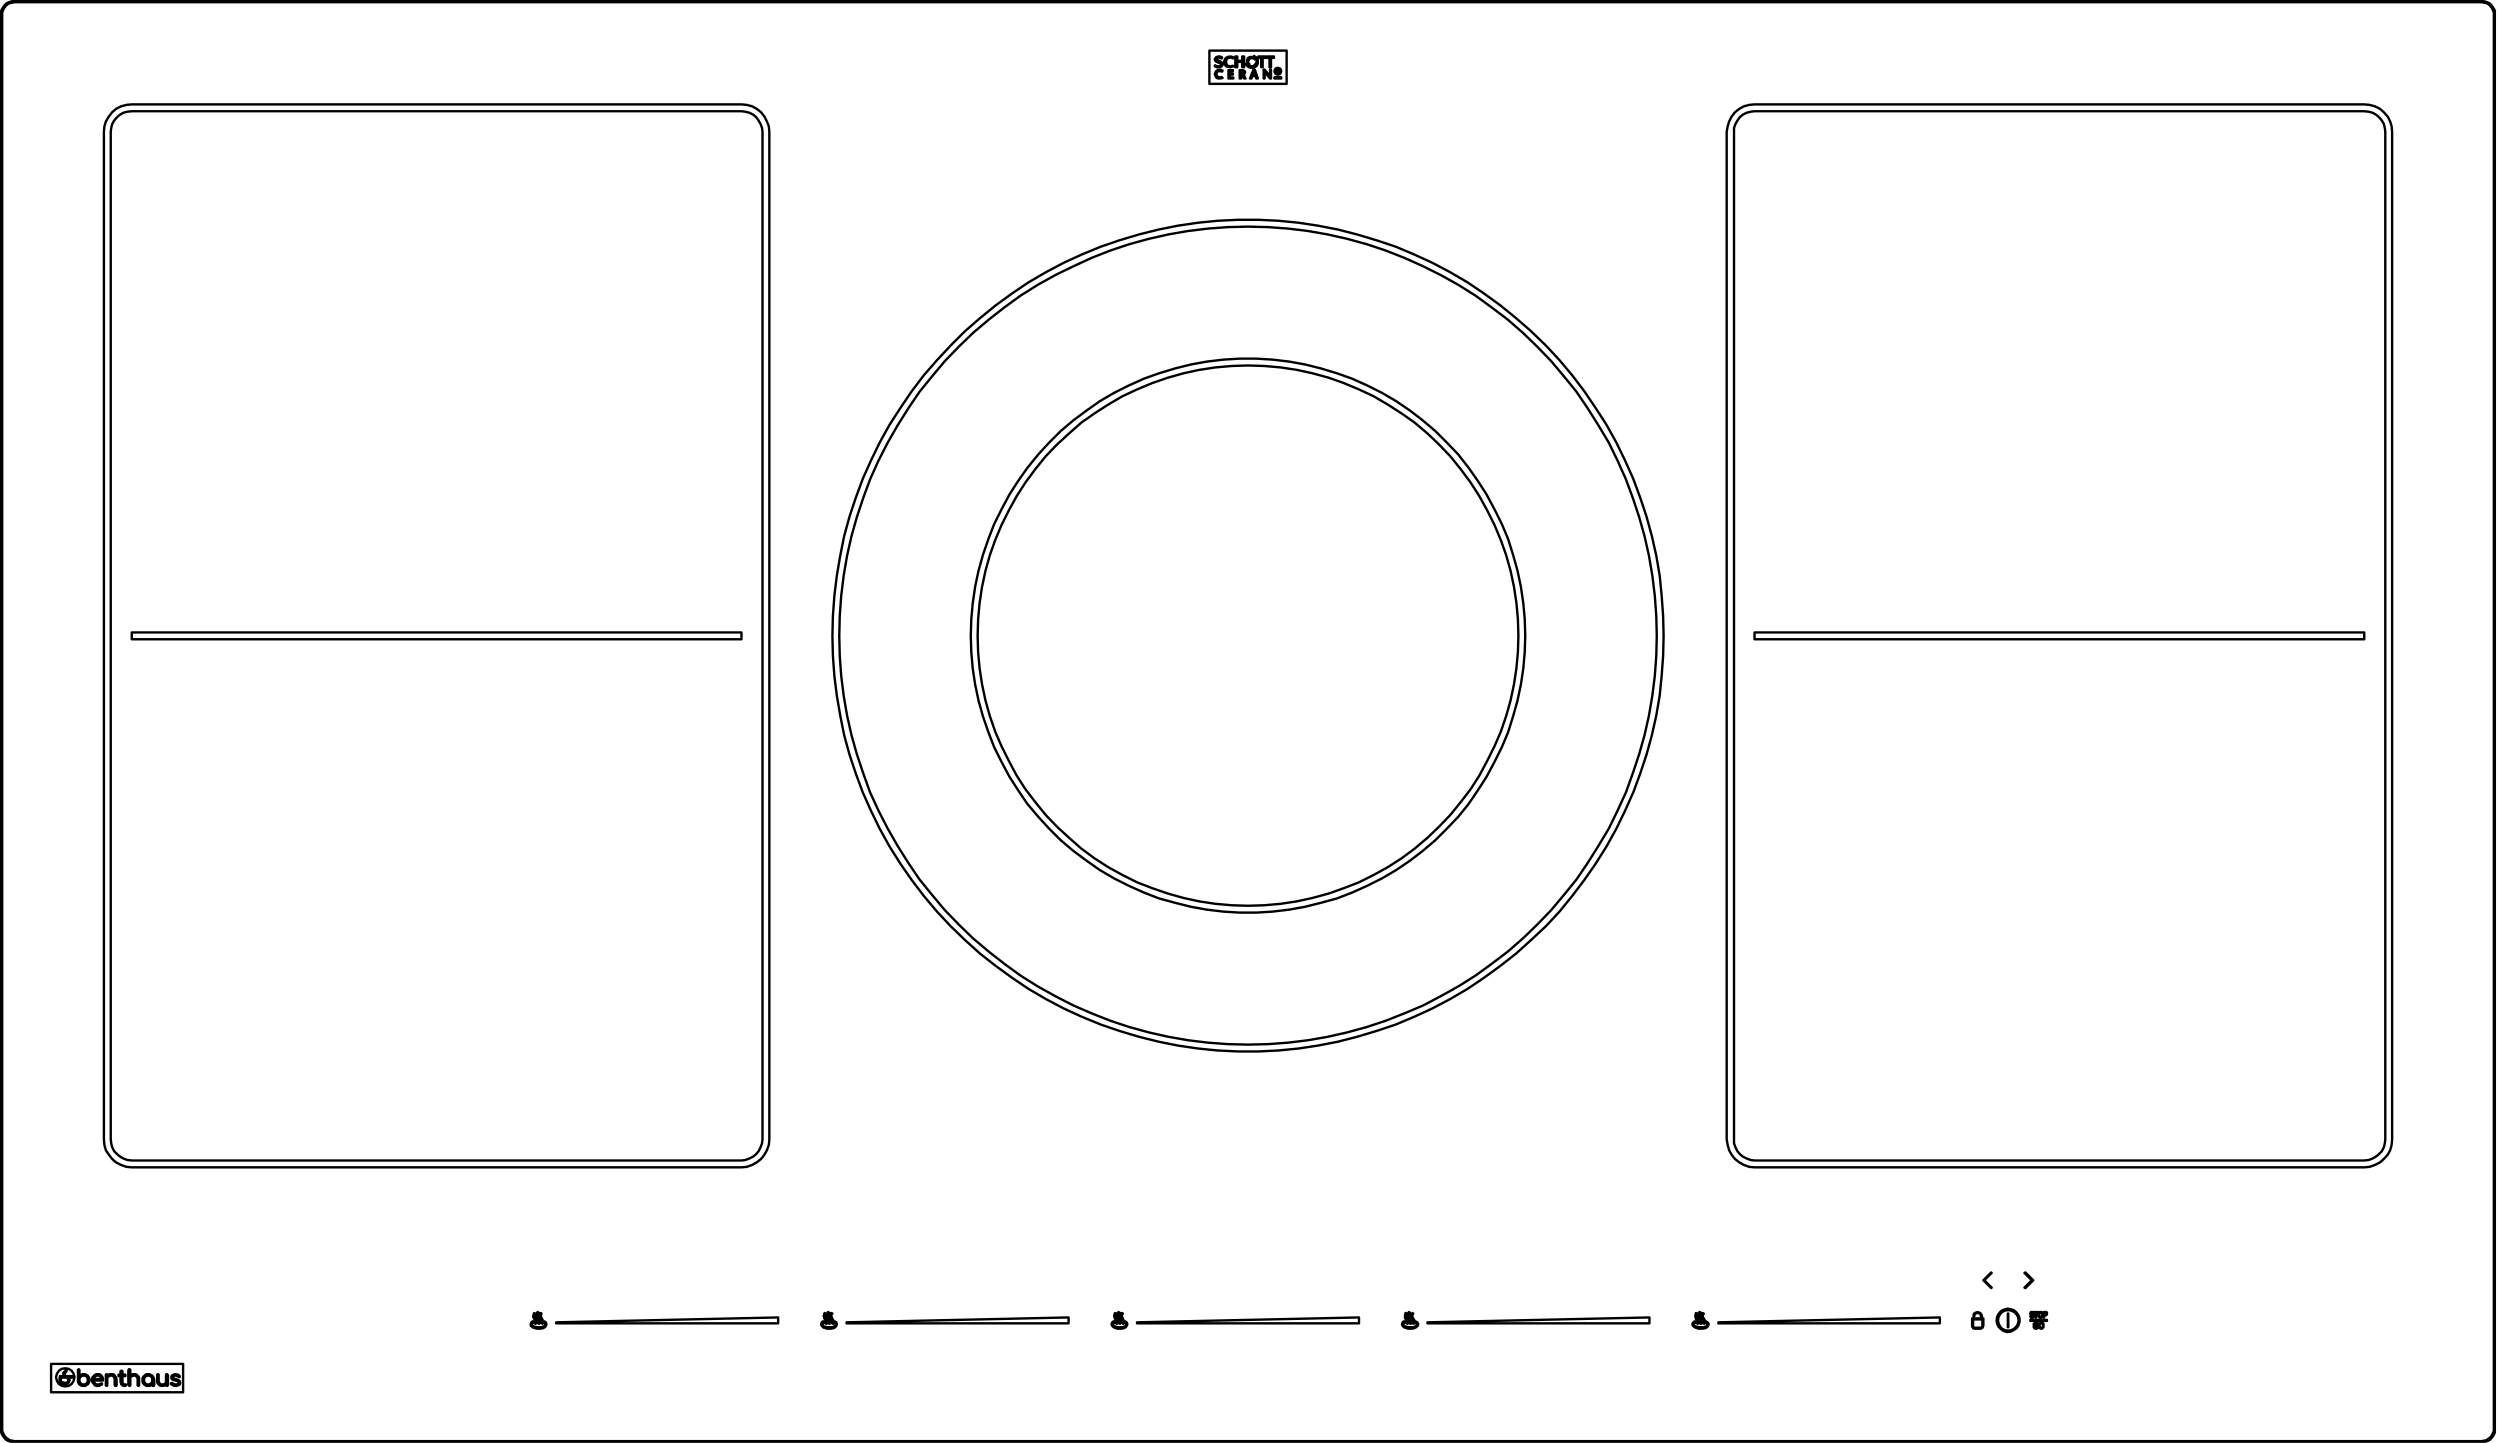 <svg width="525" height="303" viewBox="0 0 525 303" fill="none" xmlns="http://www.w3.org/2000/svg">
<g clip-path="url(#clip0_13254_12640)">
<path d="M3.029 0.154H521.137M3.029 0.154V0.462M3.029 0.154L2.515 0.257L1.899 0.462L1.386 0.668L0.975 1.078L0.667 1.489L0.359 2.002L0.154 2.516V3.132M521.137 0.154L521.651 0.257L522.267 0.462L522.78 0.668L523.191 1.078L523.499 1.489L523.807 2.002L524.012 2.516V3.132M521.137 0.154V0.462M3.029 0.462H521.137M3.029 0.462L2.515 0.565L2.002 0.668L1.591 0.873L1.181 1.284L0.873 1.694L0.667 2.105L0.462 2.619V3.132M0.154 3.132H0.462M0.154 3.132V299.971M524.012 3.132V299.971M524.012 3.132H523.704M521.137 0.462L521.651 0.565L522.164 0.668L522.575 0.873L522.985 1.284L523.293 1.694L523.499 2.105L523.704 2.619V3.132M0.154 299.971V300.587L0.359 301.101L0.667 301.614L0.975 302.025L1.386 302.436L1.899 302.641L2.515 302.846H3.029M0.154 299.971H0.462M3.029 302.846H521.137M3.029 302.846V302.641M521.137 302.846H521.651L522.267 302.641L522.78 302.436L523.191 302.025L523.499 301.614L523.807 301.101L524.012 300.587V299.971M521.137 302.846V302.641M524.012 299.971H523.704M429.755 276.048V275.945V275.842V275.74H429.652V275.637H429.549H429.241V276.048H429.549H429.652H429.755ZM429.755 276.048H429.857V275.945V275.842V275.74V275.637H429.755V275.534H429.652H429.549H429.447H429.139V276.664H429.241V276.253H429.549H429.652V276.15H429.755V276.048ZM428.214 276.458H428.317V276.561H428.42H428.522H428.625H428.728V276.458H428.83V276.356V276.253V276.15V276.048V275.945V275.842L428.728 275.74L428.625 275.637H428.522H428.42L428.317 275.74L428.214 275.842V275.945V276.048V276.15V276.253V276.356V276.458ZM428.214 276.458V276.561L428.317 276.664H428.42H428.522H428.625H428.728L428.83 276.561L428.933 276.458V276.356V276.253L429.036 276.15V276.048L428.933 275.945V275.842V275.74H428.83V275.637L428.728 275.534H428.625H428.522H428.42H428.317V275.637H428.214V275.74H428.112V275.842V275.945V276.048V276.15V276.253V276.356V276.458H428.214ZM0.462 3.132V299.971M523.704 3.132V299.971M523.704 299.971V300.485L523.499 300.998L523.293 301.409L522.985 301.82L522.575 302.128L522.164 302.436L521.651 302.538L521.137 302.641M0.462 299.971V300.485L0.667 300.998L0.873 301.409L1.181 301.82L1.591 302.128L2.002 302.436L2.515 302.538L3.029 302.641M427.598 278.82H427.496H427.393H427.29V278.717L427.188 278.614V278.512V278.409V278.306V278.204V278.101H427.29V277.998H427.393V277.896H427.496H427.598H427.701L427.804 277.998V278.101H427.906H428.009V277.998H427.906V277.896L427.804 277.793H427.701H427.598H427.496H427.393H427.29V277.896H427.188V277.998H427.085V278.101V278.204V278.306V278.409V278.512V278.614V278.717H427.188V278.82V278.923H427.29H427.393V279.025H427.496H427.598H427.701L427.804 278.923H427.906L428.009 278.82V278.409H427.598V278.512H427.906V278.717V278.82H427.804H427.701H427.598ZM427.598 278.82V278.923M426.469 275.945V275.842V275.74H426.572V275.637H426.674H426.777H426.88V275.74H426.982V275.842H427.085V275.74V275.637H426.982V275.534H426.88H426.777H426.674H426.572H426.469V275.637L426.366 275.74V275.842V275.945H426.469ZM426.469 275.945H426.572L426.674 276.048H426.777H426.88H426.982V276.15H427.085V276.253V276.356V276.458V276.561H426.982V276.664H426.88H426.777H426.674H426.572H426.469V276.561L426.366 276.458V276.356L426.469 276.253V276.356V276.458H426.572V276.561H426.674H426.777H426.88L426.982 276.458V276.356V276.253H426.88V276.15H426.777H426.674H426.572V276.048H426.469V275.945ZM3.029 302.641H521.137M268.244 14.94H268.346L268.449 14.837V14.734H268.346H268.244V14.94ZM268.244 15.248V15.043H268.346L268.552 15.351L268.654 15.248L268.449 14.94L268.552 14.837H268.654V14.734L268.552 14.632H268.346H268.038V15.248H268.244ZM267.833 14.94V15.145L267.936 15.351L268.141 15.453H268.552L268.757 15.351L268.86 15.145V14.734L268.757 14.529L268.552 14.426H268.141L267.936 14.529L267.833 14.734V14.94ZM263.11 15.761H263.52L263.315 15.145L263.11 15.761ZM260.851 14.94H260.645V15.556H260.851L260.954 15.453H261.056V15.043L260.954 14.94H260.851ZM266.703 16.48H266.909V14.632H266.703V15.967L265.574 14.632H265.369V16.48H265.574V15.145L266.703 16.48ZM260.337 16.48H260.645V15.761H260.851L261.262 16.48H261.57L261.159 15.659L261.262 15.556L261.364 15.453L261.467 15.248V15.043L261.364 14.94L261.262 14.837L261.056 14.734H260.954H260.337V16.48ZM256.538 16.172L256.23 16.275L255.82 16.172L255.717 16.069L255.512 15.967V15.761L255.409 15.556L255.512 15.351V15.145L255.717 15.043L255.82 14.94H256.23L256.641 15.043L256.744 14.837L256.538 14.734L256.23 14.632L255.717 14.734L255.512 14.837L255.306 15.043L255.204 15.351L255.101 15.556L255.204 15.864L255.306 16.069L255.409 16.275L255.717 16.48H256.23L256.744 16.377L256.538 16.172ZM265.163 14.118V12.168H265.779V11.86H264.239V12.168H264.855V14.118H265.163ZM262.391 13.502L262.186 13.297L262.083 12.989L262.186 12.681L262.391 12.373L262.596 12.27L262.904 12.168L263.212 12.27L263.52 12.476L263.418 12.373L263.212 12.168L262.904 11.962H262.494L262.083 12.168L261.878 12.578V12.989L261.98 13.092L262.083 13.297L262.186 13.4L262.391 13.502ZM259.824 12.784V11.86H259.413V14.118H259.824V12.989H260.851V14.118H261.262V11.86H260.851V12.784H259.824ZM256.641 12.065L256.23 11.86H255.82L255.512 11.962L255.306 12.065L255.204 12.27L255.101 12.476L255.204 12.681V12.784L255.306 12.886L255.717 13.092L256.23 13.297H256.333L256.436 13.4V13.708L256.333 13.81L256.128 13.913H255.512L255.204 13.708L255.101 13.913L255.512 14.118H256.025L256.436 14.016L256.641 13.81L256.744 13.605V13.4L256.641 13.194L256.23 12.886L255.82 12.681L255.614 12.578L255.512 12.476L255.409 12.373H255.512V12.27L255.614 12.168L255.922 12.065L256.23 12.168L256.538 12.27L256.641 12.065ZM259.003 12.065L258.797 11.962L258.387 11.86L257.771 11.962L257.462 12.168L257.257 12.373L257.154 12.681L257.052 12.989L257.154 13.297L257.257 13.605L257.462 13.913L257.771 14.016L258.387 14.118L259.003 13.913L258.9 13.81L258.387 13.913H258.181L257.873 13.81L257.668 13.708L257.565 13.502L257.462 12.989L257.565 12.476L257.771 12.27L257.976 12.168L258.489 12.065L258.9 12.27L259.003 12.065ZM263.315 11.757L263.726 12.168L263.931 12.578L263.828 13.194L263.52 13.605L263.11 13.913H262.494L261.98 13.708L261.672 13.4L261.775 13.708L261.98 13.913L262.288 14.118L262.596 14.221H263.212L263.828 13.913L264.034 13.605L264.137 13.297V12.681L264.034 12.373L263.828 12.065L263.315 11.757ZM266.909 14.118V12.168H267.011H267.525V11.86H266.087V12.168H266.601V14.118H266.909ZM257.976 14.734V16.48H259.003V16.275H258.284V15.659H258.9V15.453H258.284V15.351V14.94H258.9V14.734H257.976ZM262.802 16.48L263.007 15.967H263.623L263.828 16.48H264.137L263.52 14.632H263.212L262.494 16.48H262.802ZM267.73 16.172L267.628 16.275V16.48H267.73H268.962H269.065V16.275L268.962 16.172H267.73ZM267.628 14.94L267.73 15.248L267.833 15.453L268.038 15.556L268.346 15.659L268.654 15.556L268.86 15.453L268.962 15.248L269.065 14.94L268.962 14.632L268.86 14.426L268.654 14.324L268.346 14.221L268.038 14.324L267.833 14.426L267.73 14.632L267.628 14.94ZM205.303 133.532L205.405 136.92L205.713 140.308L206.227 143.697L206.945 147.085L207.869 150.371L208.999 153.657L210.334 156.737L211.874 159.817L213.517 162.897L215.365 165.772L217.418 168.442L219.575 171.112L221.936 173.576L224.503 175.937L227.07 178.196L229.842 180.25L232.717 182.098L235.695 183.741L238.775 185.281L241.958 186.513L245.244 187.643L248.53 188.567L251.815 189.285L255.204 189.799L258.695 190.107L262.083 190.21L265.471 190.107L268.962 189.799L272.351 189.285L275.636 188.567L279.025 187.643L282.208 186.513L285.391 185.281L288.471 183.741L291.449 182.098L294.324 180.25L297.096 178.196L299.765 175.937L302.23 173.576L304.591 171.112L306.747 168.442L308.801 165.772L310.649 162.897L312.292 159.817L313.832 156.737L315.167 153.657L316.296 150.371L317.221 147.085L317.939 143.697L318.453 140.308L318.761 136.92L318.863 133.532L318.761 130.041L318.453 126.652L317.939 123.264L317.221 119.876L316.296 116.59L315.167 113.407L313.832 110.224L312.292 107.144L310.649 104.166L308.801 101.291L306.747 98.519L304.591 95.849L302.23 93.385L299.765 91.023L297.096 88.765L294.324 86.814L291.449 84.966L288.471 83.22L285.391 81.783L282.208 80.448L279.025 79.318L275.636 78.394L272.351 77.675L268.962 77.162L265.471 76.854L262.083 76.751L258.695 76.854L255.204 77.162L251.815 77.675L248.53 78.394L245.244 79.318L241.958 80.448L238.775 81.783L235.695 83.22L232.717 84.966L229.842 86.814L227.07 88.765L224.503 91.023L221.936 93.385L219.575 95.849L217.418 98.519L215.365 101.291L213.517 104.166L211.874 107.144L210.334 110.224L208.999 113.407L207.869 116.59L206.945 119.876L206.227 123.264L205.713 126.652L205.405 130.041L205.303 133.532ZM203.865 133.532L203.968 136.92L204.276 140.411L204.789 143.8L205.508 147.188L206.432 150.474L207.561 153.759L208.794 156.942L210.334 160.022L211.977 163.103L213.825 165.978L215.776 168.853L218.035 171.522L220.293 173.987L222.758 176.451L225.427 178.71L228.2 180.763L230.972 182.714L233.949 184.46L237.03 186L240.213 187.437L243.396 188.669L246.784 189.593L250.07 190.415L253.458 191.031L256.949 191.442L260.337 191.647H263.828L267.217 191.442L270.708 191.031L274.096 190.415L277.382 189.593L280.77 188.669L283.953 187.437L287.136 186L290.216 184.46L293.194 182.714L296.069 180.763L298.739 178.71L301.408 176.451L303.873 173.987L306.234 171.522L308.39 168.853L310.341 165.978L312.189 163.103L313.832 160.022L315.372 156.942L316.707 153.759L317.734 150.474L318.658 147.188L319.377 143.8L319.89 140.411L320.198 136.92L320.301 133.532L320.198 130.041L319.89 126.652L319.377 123.161L318.658 119.773L317.734 116.487L316.707 113.202L315.372 110.019L313.832 106.938L312.189 103.858L310.341 100.983L308.39 98.211L306.234 95.439L303.873 92.974L301.408 90.51L298.739 88.251L296.069 86.198L293.194 84.247L290.216 82.501L287.136 80.961L283.953 79.524L280.77 78.394L277.382 77.367L274.096 76.546L270.708 75.93L267.217 75.519L263.828 75.314H260.337L256.949 75.519L253.458 75.93L250.07 76.546L246.784 77.367L243.396 78.394L240.213 79.524L237.03 80.961L233.949 82.501L230.972 84.247L228.2 86.198L225.427 88.251L222.758 90.51L220.293 92.974L218.035 95.439L215.776 98.211L213.825 100.983L211.977 103.858L210.334 106.938L208.794 110.019L207.561 113.202L206.432 116.487L205.508 119.773L204.789 123.161L204.276 126.652L203.968 130.041L203.865 133.532ZM176.245 133.532L176.348 137.742L176.656 141.951L177.169 146.058L177.888 150.268L178.812 154.375L179.941 158.38L181.276 162.384L182.714 166.388L184.459 170.188L186.41 173.987L188.464 177.58L190.722 181.174L193.084 184.665L195.754 187.951L198.423 191.134L201.401 194.214L204.378 197.089L207.664 199.861L210.95 202.428L214.338 204.892L217.932 207.151L221.628 209.205L225.427 211.156L229.226 212.798L233.128 214.339L237.132 215.673L241.24 216.803L245.347 217.727L249.454 218.446L253.663 218.959L257.873 219.267L262.083 219.37L266.293 219.267L270.502 218.959L274.712 218.446L278.819 217.727L282.926 216.803L287.033 215.673L291.038 214.339L294.94 212.798L298.841 211.156L302.538 209.205L306.234 207.151L309.828 204.892L313.216 202.428L316.604 199.861L319.787 197.089L322.765 194.214L325.743 191.134L328.412 187.951L331.082 184.665L333.444 181.174L335.702 177.58L337.859 173.987L339.707 170.188L341.452 166.388L342.89 162.384L344.225 158.38L345.354 154.375L346.278 150.268L346.997 146.058L347.51 141.951L347.818 137.742L347.921 133.532L347.818 129.322L347.51 125.112L346.997 120.903L346.278 116.693L345.354 112.586L344.225 108.581L342.89 104.577L341.452 100.675L339.707 96.773L337.859 92.974L335.702 89.381L333.444 85.787L331.082 82.296L328.412 79.01L325.743 75.827L322.765 72.747L319.787 69.872L316.604 67.1L313.216 64.533L309.828 62.069L306.234 59.81L302.538 57.756L298.841 55.908L294.94 54.162L291.038 52.622L287.033 51.288L282.926 50.158L278.819 49.234L274.712 48.515L270.502 48.002L266.293 47.694L262.083 47.591L257.873 47.694L253.663 48.002L249.454 48.515L245.347 49.234L241.24 50.158L237.132 51.288L233.128 52.622L229.226 54.162L225.427 55.908L221.628 57.756L217.932 59.81L214.338 62.069L210.95 64.533L207.664 67.1L204.378 69.872L201.401 72.747L198.423 75.827L195.754 79.01L193.084 82.296L190.722 85.787L188.464 89.381L186.41 92.974L184.459 96.773L182.714 100.675L181.276 104.577L179.941 108.581L178.812 112.586L177.888 116.693L177.169 120.903L176.656 125.112L176.348 129.322L176.245 133.532ZM27.671 132.813V134.251H155.71V132.813H27.671ZM496.495 132.813H368.456V134.251H496.495V132.813ZM27.671 23.359L26.747 23.462L25.926 23.667L25.207 24.078L24.591 24.591L23.975 25.31L23.564 26.029L23.359 26.85L23.256 27.672V239.289L23.359 240.111L23.564 240.932L23.975 241.753L24.591 242.369L25.207 242.883L25.926 243.294L26.747 243.602L27.671 243.704H155.71L156.531 243.602L157.352 243.294L158.174 242.883L158.79 242.369L159.303 241.753L159.714 240.932L160.022 240.111L160.125 239.289V27.672L160.022 26.85L159.714 26.029L159.303 25.31L158.79 24.591L158.174 24.078L157.352 23.667L156.531 23.462L155.71 23.359H27.671ZM496.495 243.704L497.419 243.602L498.24 243.294L498.959 242.883L499.575 242.369L500.191 241.753L500.602 240.932L500.807 240.111L500.91 239.289V27.672L500.807 26.85L500.602 26.029L500.191 25.31L499.575 24.591L498.959 24.078L498.24 23.667L497.419 23.462L496.495 23.359H368.456L367.635 23.462L366.814 23.667L365.992 24.078L365.376 24.591L364.863 25.31L364.452 26.029L364.144 26.85V27.672V239.289V240.111L364.452 240.932L364.863 241.753L365.376 242.369L365.992 242.883L366.814 243.294L367.635 243.602L368.456 243.704H496.495ZM415.996 276.356V276.15L415.791 275.945L415.585 275.74H415.072L414.764 275.945L414.661 276.15L414.558 276.356V276.869H415.996V276.356ZM414.353 278.409V278.614L414.456 278.717V278.82H414.764H415.893H416.099L416.201 278.717V278.614H416.304V278.409V277.074H414.353V278.409ZM429.036 278.409V278.512V278.614L428.933 278.717V278.82H428.83H428.728L428.625 278.923V278.82H428.522H428.42V278.717H428.317V278.614V278.512V278.409V278.306V278.204V278.101L428.42 277.998L428.522 277.896H428.625H428.728H428.83L428.933 277.998V278.101H429.036V278.204V278.306V278.409ZM421.746 278.717V275.842H421.643V278.717H421.746ZM419.59 277.28L419.692 277.896L420 278.512L420.411 279.025L421.027 279.333L421.746 279.436L422.362 279.333L422.978 279.025L423.491 278.512L423.799 277.896L423.902 277.28L423.799 276.561L423.491 276.048L422.978 275.534L422.362 275.226L421.746 275.123L421.027 275.226L420.411 275.534L420 276.048L419.692 276.561L419.59 277.28ZM14.323 290.012V289.704L14.221 289.498V289.396L14.015 289.293H12.783V290.012L12.886 290.114L12.988 290.217L13.296 290.32L13.604 290.422L14.015 290.32L14.221 290.217L14.323 290.012ZM21.305 289.601V289.498L21.203 289.293L21.1 289.088L20.895 288.985L20.689 288.882H20.484H20.279L20.073 288.985L19.868 289.19L19.765 289.293L19.662 289.498V289.601H20.792H21.305ZM16.788 290.32L16.993 290.525L17.096 290.628L17.404 290.73H17.609H17.814L18.02 290.628L18.225 290.422L18.328 290.32L18.43 290.012V289.704L18.328 289.293L18.225 289.088L18.02 288.985L17.814 288.882H17.506L17.096 288.985L16.89 289.19L16.788 289.293L16.685 289.601V289.909L16.788 290.32ZM30.341 289.293L30.238 289.704V290.114L30.444 290.422L30.649 290.628L30.854 290.73H31.162H31.368L31.573 290.628L31.778 290.422L31.881 290.32L31.984 290.012V289.704L31.881 289.293L31.778 289.088L31.573 288.985L31.368 288.882H31.06L30.649 288.985L30.444 289.19L30.341 289.293ZM13.707 288.882L13.604 288.677L13.502 288.471L13.604 288.369L13.912 288.061L14.015 287.753V287.547H13.912L13.81 287.65V287.753L13.707 287.855V287.958L13.399 288.163L13.296 288.266V288.471V288.882H13.707ZM12.68 288.985H12.578V289.088L12.475 289.704L12.578 290.114L12.68 290.422L12.988 290.525L13.502 290.628H13.912L14.221 290.525L14.426 290.32L14.529 290.114L14.631 289.806L14.529 289.498L14.426 289.293H15.247L15.35 289.19V288.985H15.247H12.68ZM34.961 288.677H34.859V288.78V290.114V290.32L34.756 290.422L34.653 290.525L34.551 290.628L34.345 290.73H34.14H33.832L33.729 290.628L33.524 290.525L33.421 290.32L33.319 290.114V289.909V288.78V288.677H33.216V288.574H33.113L33.011 288.677V288.78V289.909V290.32L33.113 290.525L33.319 290.73L33.524 290.936L33.832 291.038H34.037H34.345L34.551 290.936L34.653 290.833H34.756L34.859 290.73V290.833V290.936H34.961V291.038H35.064H35.167V290.936L35.269 290.833V288.78L35.167 288.677L35.064 288.574H34.961V288.677ZM25.412 287.855L25.31 287.958V288.677H25.104H24.899V288.882V288.985H25.104H25.31V290.217L25.412 290.422V290.628L25.618 290.833L25.72 290.936L25.926 291.038H26.131H26.234H26.337L26.439 290.936V290.833V290.73H26.337H26.131L25.926 290.628L25.823 290.525L25.72 290.32V290.217V288.985H26.234H26.337V288.882V288.677H26.234H25.72V287.958L25.618 287.855H25.515H25.412ZM19.765 290.32L19.662 290.114V289.909H21.511H21.613V289.806V289.396L21.511 289.19L21.305 288.882L21.1 288.677L20.792 288.574H20.484H20.176L19.868 288.78L19.662 288.985L19.457 289.19L19.354 289.498V289.806V290.217L19.56 290.422L19.765 290.73L19.971 290.936L20.279 291.038H20.587H20.792L20.997 290.936L21.203 290.833L21.408 290.73V290.628V290.525H21.305H21.203L20.997 290.628L20.895 290.73H20.587H20.279L20.073 290.628L19.868 290.422L19.765 290.32ZM17.609 291.038H17.917L18.225 290.833L18.533 290.628L18.636 290.422L18.738 290.114L18.841 289.806L18.738 289.396L18.636 289.19L18.43 288.882L18.225 288.78L17.917 288.574H17.609H17.301L17.096 288.677L16.788 288.882L16.685 288.985V287.753V287.65L16.582 287.547H16.48L16.377 287.65V287.753V289.806V290.217L16.48 290.422L16.685 290.73L16.993 290.936L17.301 291.038H17.609ZM22.845 288.677L22.64 288.78L22.537 288.882V288.78V288.677L22.435 288.574H22.332L22.229 288.677V288.78V290.833V290.936L22.332 291.038H22.435L22.537 290.936V290.833V289.498V289.293L22.64 289.19L22.743 289.088L22.948 288.985L23.154 288.882H23.359H23.564L23.77 288.985L23.872 289.088L23.975 289.293L24.078 289.498V289.704V290.833L24.18 290.936V291.038H24.283H24.386V290.936H24.488V290.833V289.704L24.386 289.293L24.283 289.088L24.078 288.882L23.975 288.677L23.667 288.574H23.359H23.051L22.845 288.677ZM27.261 290.936H27.363V290.833V289.498V289.293L27.466 289.19L27.569 289.088L27.774 288.985L27.979 288.882H28.082H28.39L28.493 288.985L28.698 289.088L28.801 289.293L28.903 289.498V289.704V290.833V290.936H29.006V291.038H29.109L29.211 290.936V290.833V289.704V289.293L29.109 289.088L28.903 288.882L28.698 288.677L28.39 288.574H28.185H27.877L27.671 288.677L27.466 288.78L27.363 288.882V287.753V287.65H27.261V287.547H27.158H27.055V287.65L26.953 287.753V290.833L27.055 290.936L27.158 291.038H27.261V290.936ZM31.676 290.936L31.881 290.73L31.984 290.628V290.833V290.936H32.086V291.038H32.189H32.292V290.936L32.394 290.833V289.806L32.292 289.396L32.189 289.19L31.984 288.882L31.778 288.78L31.368 288.574H31.162H30.752L30.444 288.78L30.238 288.985L30.033 289.19L29.93 289.498V289.806V290.217L30.033 290.422L30.238 290.73L30.444 290.833L30.752 291.038H31.06H31.47L31.676 290.936ZM37.323 290.936L37.631 290.833L37.734 290.73L37.836 290.525V290.32L37.734 290.012L37.631 289.909L37.426 289.806L37.22 289.704L36.912 289.601H36.707L36.604 289.498H36.399V289.396H36.296V289.19L36.399 289.088L36.502 288.985L36.707 288.882H36.912L37.22 288.985H37.323L37.426 289.088L37.528 289.19H37.734V289.088V288.985L37.528 288.78L37.426 288.677L36.809 288.574L36.399 288.677L36.296 288.78L36.091 288.882L35.988 289.088V289.498L36.194 289.704L36.502 289.806L36.809 289.909L37.22 290.012L37.323 290.114H37.426V290.217L37.528 290.32V290.422L37.426 290.525L37.323 290.628L37.117 290.73H36.809L36.502 290.628L36.296 290.525H36.194V290.422H36.091H35.988L35.885 290.525V290.628L35.988 290.73L36.194 290.833L36.399 290.936L36.604 291.038H36.912H37.117L37.323 290.936ZM13.707 291.141L14.426 291.038L15.042 290.628L15.453 290.012L15.658 289.19L15.453 288.471L15.042 287.855L14.426 287.445L13.707 287.342L12.988 287.445L12.372 287.855L11.962 288.471L11.756 289.19L11.962 290.012L12.372 290.628L12.988 291.038L13.707 291.141ZM174.807 133.532L174.91 137.742L175.218 141.951L175.732 146.058L176.45 150.268L177.272 154.375L178.401 158.482L179.736 162.487L181.173 166.388L182.919 170.29L184.767 174.089L186.821 177.786L189.08 181.379L191.441 184.768L194.008 188.156L196.78 191.442L199.655 194.522L202.633 197.397L205.816 200.272L209.102 202.839L212.49 205.303L215.981 207.665L219.677 209.821L223.374 211.772L227.173 213.517L231.177 215.16L235.079 216.495L239.186 217.727L243.293 218.754L247.4 219.575L251.61 220.191L255.717 220.602L260.029 220.807H264.239L268.449 220.602L272.659 220.191L276.766 219.575L280.976 218.754L284.98 217.727L289.087 216.495L293.091 215.16L296.993 213.517L300.792 211.772L304.489 209.821L308.185 207.665L311.676 205.303L315.064 202.839L318.35 200.272L321.533 197.397L324.613 194.522L327.488 191.442L330.158 188.156L332.725 184.768L335.086 181.379L337.345 177.786L339.399 174.089L341.247 170.29L342.992 166.388L344.43 162.487L345.765 158.482L346.894 154.375L347.818 150.268L348.537 146.058L348.948 141.951L349.256 137.742L349.358 133.532L349.256 129.322L348.948 125.112L348.537 120.903L347.818 116.693L346.894 112.586L345.765 108.479L344.43 104.474L342.992 100.572L341.247 96.671L339.399 92.872L337.345 89.175L335.086 85.684L332.725 82.193L330.158 78.805L327.488 75.622L324.613 72.542L321.533 69.564L318.35 66.792L315.064 64.122L311.676 61.658L308.185 59.296L304.489 57.14L300.792 55.189L296.993 53.444L293.091 51.801L289.087 50.466L284.98 49.234L280.976 48.207L276.766 47.386L272.659 46.77L268.449 46.359L264.239 46.154H260.029L255.717 46.359L251.61 46.77L247.4 47.386L243.293 48.207L239.186 49.234L235.079 50.466L231.177 51.801L227.173 53.444L223.374 55.189L219.677 57.14L215.981 59.296L212.49 61.658L209.102 64.122L205.816 66.792L202.633 69.564L199.655 72.542L196.78 75.622L194.008 78.805L191.441 82.193L189.08 85.684L186.821 89.175L184.767 92.872L182.919 96.671L181.173 100.572L179.736 104.474L178.401 108.479L177.272 112.586L176.45 116.693L175.732 120.903L175.218 125.112L174.91 129.322L174.807 133.532ZM429.036 278.82L428.933 278.923H428.83V279.025H428.728H428.625H428.522L428.42 278.923L428.317 278.82L428.214 278.717V278.614V278.512V278.409V278.306V278.204V278.101V277.998H428.317V277.896L428.42 277.793H428.522H428.625H428.728H428.83H428.933V277.896H429.036V277.998H429.139V278.101V278.204V278.306V278.409V278.512V278.614V278.717L429.036 278.82ZM428.009 275.637V275.534H427.188V275.637H427.496V276.664H427.598V275.637H428.009ZM357.059 277.793L356.957 277.896L357.265 277.998V277.896L357.367 277.69V277.485V277.28L357.265 277.177V277.074L357.162 276.972L357.059 276.869V276.664L356.957 276.458V276.356V276.253V276.048V275.945L357.059 275.842V275.74V275.637H357.162L356.957 275.534H356.854V275.637L356.751 275.842V276.048L356.649 276.253L356.751 276.458V276.664L356.854 276.869V276.972L356.957 277.074V277.177H357.059V277.28V277.382V277.588V277.793ZM296.069 277.793L295.966 277.896L296.274 277.998V277.896L296.377 277.69V277.485L296.274 277.28V277.177L296.172 277.074V276.972L296.069 276.869V276.664L295.966 276.458V276.356V276.253V276.048V275.945V275.842L296.069 275.74V275.637L295.864 275.534L295.761 275.637V275.842L295.658 276.048V276.253V276.458L295.761 276.664V276.869L295.864 276.972L295.966 277.074V277.177L296.069 277.28V277.382V277.588V277.793ZM224.4 277.896V276.664L177.785 277.69V277.896H224.4ZM296.685 275.945L296.788 275.842L296.582 275.74L296.48 275.842L296.377 276.048V276.356V276.561L296.48 276.766V276.972L296.582 277.074L296.685 277.177L296.788 277.382V277.588L296.685 277.793V277.896L296.89 277.998L296.993 277.896V277.69V277.382V277.28V277.177L296.89 277.074L296.788 276.972V276.869L296.685 276.664L296.582 276.561V276.356V276.15L296.685 276.048V275.945ZM357.778 275.945V275.842L357.573 275.74L357.47 275.842L357.367 276.048V276.356V276.561L357.47 276.766L357.573 276.972V277.074L357.675 277.177L357.778 277.382V277.588V277.793L357.675 277.896L357.881 277.998L357.983 277.896L358.086 277.69L357.983 277.382V277.28V277.177L357.881 277.074V276.972L357.778 276.869L357.675 276.664L357.573 276.561V276.356V276.15L357.675 276.048L357.778 275.945ZM235.798 275.842L235.592 275.74H235.49V275.842L235.387 276.048L235.284 276.356L235.387 276.561L235.49 276.766V276.972L235.592 277.074L235.695 277.177L235.798 277.382V277.588L235.695 277.793V277.896L235.9 277.998L236.003 277.896V277.69V277.382V277.28L235.9 277.177V277.074L235.798 276.972V276.869L235.695 276.664L235.592 276.561V276.356V276.15L235.695 276.048V275.945L235.798 275.842ZM236.311 277.485V277.793L236.414 277.896L236.516 277.998V278.101V278.204L236.414 278.409L236.208 278.512L236.003 278.614L235.798 278.717H235.387H234.771L234.36 278.614L233.949 278.512L233.847 278.409L233.744 278.204V278.101V277.998V277.896L233.847 277.793H233.949V277.485H233.847L233.641 277.588L233.539 277.793L233.436 277.998V278.204L233.539 278.409L233.641 278.512L233.744 278.614L233.847 278.717L234.052 278.82H234.155L234.36 278.923L234.668 279.025H235.079H235.49L236.003 278.923L236.414 278.717L236.619 278.409L236.722 278.204V277.998L236.619 277.69L236.414 277.588L236.311 277.485ZM174.807 275.842L174.602 275.74H174.499L174.397 275.842V276.048L174.294 276.356V276.561L174.397 276.766L174.499 276.972L174.602 277.074L174.705 277.177V277.382L174.807 277.588L174.705 277.793V277.896L174.91 277.998L175.013 277.896V277.69V277.382V277.28L174.91 277.177V277.074L174.807 276.972L174.705 276.869V276.664L174.602 276.561V276.356V276.15V276.048L174.705 275.945L174.807 275.842ZM175.321 277.485V277.793L175.424 277.896V277.998L175.526 278.101L175.424 278.204V278.409L175.218 278.512L175.013 278.614L174.807 278.717H174.294H173.781L173.267 278.614L172.959 278.512L172.857 278.409L172.754 278.204L172.651 278.101L172.754 277.998V277.896L172.857 277.793H172.959V277.485H172.857L172.651 277.588L172.549 277.793L172.446 277.998V278.204L172.549 278.409L172.651 278.512L172.754 278.614L172.857 278.717L172.959 278.82H173.165L173.37 278.923L173.678 279.025H173.986H174.499L175.013 278.923L175.424 278.717L175.629 278.409L175.732 278.204V277.998L175.629 277.69L175.424 277.588L175.321 277.485ZM346.381 277.896V276.664L299.765 277.69V277.896H346.381ZM112.38 275.842L112.174 275.74L112.072 275.945V276.15L111.969 276.356V276.561L112.072 276.766L112.174 276.972L112.277 277.074V277.177L112.38 277.382V277.588V277.793L112.277 277.896L112.482 277.998L112.585 277.896L112.688 277.69V277.382L112.585 277.28V277.177L112.482 277.074V276.972L112.38 276.869L112.277 276.664V276.561V276.356V276.15V276.048L112.38 275.945V275.842ZM112.996 277.896L113.201 277.998L113.304 277.896V277.69V277.485V277.28V277.177L113.201 277.074L113.099 276.972V276.869L112.996 276.664V276.458L112.893 276.356V276.253V276.048L112.996 275.945V275.842V275.74L113.099 275.637L112.893 275.534L112.791 275.637L112.688 275.842V276.048V276.253V276.458V276.664L112.791 276.869L112.893 276.972V277.074L112.996 277.177V277.28L113.099 277.382V277.588L112.996 277.793V277.896ZM116.795 277.69V277.896H163.41V276.664L116.795 277.69ZM426.674 268.86L425.134 270.4L425.339 270.503L426.982 268.86L425.339 267.217L425.134 267.32L426.674 268.86ZM419.282 277.28L419.384 277.998L419.692 278.614L420.206 279.128L420.822 279.539L421.54 279.744L422.259 279.641L422.875 279.333L423.491 278.923L423.902 278.306L424.107 277.588V276.869L423.902 276.253L423.491 275.637L422.875 275.123L422.259 274.918L421.54 274.815L420.822 275.021L420.206 275.329L419.692 275.945L419.384 276.561L419.282 277.28ZM10.729 286.418V292.373H38.452V286.418H10.729ZM414.148 278.409V278.614L414.25 278.717L414.353 278.82V278.923H414.456L414.558 279.025H414.764H415.893H415.996L416.099 278.923H416.201L416.304 278.82L416.407 278.717V278.512L416.509 278.409V276.869H416.201V276.356L416.099 276.048L415.893 275.74L415.585 275.637L415.277 275.534L414.969 275.637L414.661 275.74L414.456 276.048V276.356V276.869H414.148V278.409ZM418.255 270.4L416.715 268.86L418.255 267.32L418.152 267.217L416.509 268.86L418.152 270.503L418.255 270.4ZM114.331 277.485V277.793L114.433 277.896V277.998L114.536 278.101L114.433 278.204V278.409L114.228 278.512L114.023 278.614L113.715 278.717H113.304H112.791L112.277 278.614L111.969 278.512L111.764 278.409V278.204L111.661 278.101V277.998L111.764 277.896L111.866 277.793H111.969V277.485H111.866L111.661 277.588L111.558 277.793L111.456 277.998V278.204V278.409L111.558 278.512L111.764 278.614L111.866 278.717L111.969 278.82H112.174L112.38 278.923L112.688 279.025H112.996H113.509L114.023 278.923L114.433 278.717L114.639 278.409L114.741 278.204V277.998L114.639 277.69L114.433 277.588L114.331 277.485ZM113.715 275.842L113.612 275.74H113.509L113.407 275.842L113.304 276.048V276.356V276.561L113.407 276.766L113.509 276.972L113.612 277.074L113.715 277.177V277.382V277.588V277.793V277.896L113.92 277.998V277.896L114.023 277.69V277.382V277.28L113.92 277.177V277.074L113.817 276.972L113.715 276.869V276.664L113.612 276.561V276.356V276.15V276.048L113.715 275.945V275.842ZM407.371 277.896V276.664L360.858 277.69V277.896H407.371ZM285.391 277.896V276.664L238.775 277.69V277.896H285.391ZM173.986 277.896L174.191 277.998L174.294 277.896V277.69V277.485V277.28V277.177L174.191 277.074V276.972L174.089 276.869L173.986 276.664V276.458V276.356V276.253V276.048V275.945V275.842L174.089 275.74V275.637L173.883 275.534L173.781 275.637L173.678 275.842V276.048V276.253V276.458V276.664L173.781 276.869L173.883 276.972V277.074L173.986 277.177L174.089 277.28V277.382V277.588V277.793L173.986 277.896ZM173.37 275.842L173.165 275.74L173.062 275.945V276.15L172.959 276.356L173.062 276.561V276.766L173.165 276.972L173.267 277.074L173.37 277.177V277.382V277.588V277.793L173.267 277.896L173.575 277.998V277.896L173.678 277.69V277.382L173.575 277.28V277.177V277.074L173.473 276.972L173.37 276.869V276.664L173.267 276.561V276.356V276.15L173.37 276.048V275.945V275.842ZM234.976 277.896L235.182 277.998L235.284 277.896L235.387 277.69V277.485L235.284 277.28V277.177L235.182 277.074V276.972L235.079 276.869L234.976 276.664V276.458V276.356V276.253V276.048V275.945V275.842L235.079 275.74V275.637L234.874 275.534L234.771 275.637V275.842L234.668 276.048V276.253V276.458L234.771 276.664V276.869L234.874 276.972L234.976 277.074V277.177L235.079 277.28V277.382V277.588V277.793L234.976 277.896ZM234.463 275.842L234.155 275.74L234.052 275.945V276.15L233.949 276.356L234.052 276.561V276.766L234.155 276.972L234.257 277.074L234.36 277.177V277.382V277.588V277.793L234.257 277.896L234.566 277.998V277.896L234.668 277.69V277.382V277.28L234.566 277.177V277.074L234.463 276.972L234.36 276.869V276.664L234.257 276.561V276.356V276.15L234.36 276.048V275.945L234.463 275.842ZM356.34 275.945L356.443 275.842L356.238 275.74H356.135V275.945L356.032 276.15V276.356V276.561L356.135 276.766V276.972L356.238 277.074L356.34 277.177L356.443 277.382V277.588L356.34 277.793V277.896L356.546 277.998L356.649 277.896V277.69V277.382V277.28V277.177L356.546 277.074L356.443 276.972V276.869L356.34 276.664L356.238 276.561V276.356L356.34 276.15V276.048V275.945ZM295.35 275.945L295.453 275.842L295.248 275.74H295.145V275.945L295.042 276.15V276.356V276.561V276.766L295.145 276.972L295.248 277.074L295.35 277.177L295.453 277.382V277.588L295.35 277.793V277.896L295.556 277.998L295.658 277.896V277.69V277.382V277.28L295.556 277.177V277.074L295.453 276.972V276.869L295.35 276.664L295.248 276.561V276.356V276.15L295.35 276.048V275.945ZM297.404 277.588L297.301 277.485V277.793H297.404V277.896L297.507 277.998V278.101V278.204L297.404 278.409L297.301 278.512L297.096 278.614L296.788 278.717H296.377H295.864L295.35 278.614L295.042 278.512L294.837 278.409L294.734 278.204V278.101V277.998V277.896L294.837 277.793H294.94V277.485H294.837L294.632 277.588L294.529 277.793L294.426 277.998V278.204L294.529 278.409L294.632 278.512L294.734 278.614L294.837 278.717L295.042 278.82H295.145L295.453 278.923L295.658 279.025H296.069H296.48L296.993 278.923L297.404 278.717L297.712 278.409L297.815 278.204V277.998L297.609 277.69L297.404 277.588ZM358.394 277.588L358.291 277.485V277.793H358.394V277.896L358.497 277.998V278.101V278.204L358.394 278.409L358.291 278.512L358.086 278.614L357.778 278.717H357.367H356.854L356.34 278.614L356.032 278.512L355.827 278.409L355.724 278.204V278.101V277.998L355.827 277.896V277.793H355.93V277.485H355.827L355.724 277.588L355.519 277.793L355.416 277.998V278.204L355.519 278.409L355.622 278.512L355.724 278.614L355.93 278.717L356.032 278.82H356.238L356.443 278.923L356.649 279.025H357.059H357.573L358.086 278.923L358.497 278.717L358.702 278.409L358.805 278.204V277.998L358.599 277.69L358.394 277.588ZM429.857 277.382V277.177H426.366V277.382H429.857ZM270.194 17.609V10.627H253.971V17.609H270.194ZM368.456 21.922L367.327 22.024L366.197 22.332L365.273 22.846L364.349 23.565L363.631 24.489L363.117 25.515L362.809 26.542L362.604 27.672V239.289L362.809 240.419L363.117 241.548L363.631 242.472L364.349 243.396L365.273 244.115L366.197 244.628L367.327 245.039L368.456 245.142H496.495L497.624 245.039L498.754 244.628L499.78 244.115L500.602 243.396L501.423 242.472L501.937 241.548L502.245 240.419L502.347 239.289V27.672L502.245 26.542L501.937 25.515L501.423 24.489L500.602 23.565L499.78 22.846L498.754 22.332L497.624 22.024L496.495 21.922H368.456ZM155.71 245.142L156.839 245.039L157.968 244.628L158.893 244.115L159.817 243.396L160.535 242.472L161.049 241.548L161.459 240.419L161.562 239.289V27.672L161.459 26.542L161.049 25.515L160.535 24.489L159.817 23.565L158.893 22.846L157.968 22.332L156.839 22.024L155.71 21.922H27.671L26.542 22.024L25.412 22.332L24.386 22.846L23.564 23.565L22.845 24.489L22.229 25.515L21.921 26.542L21.819 27.672V239.289L21.921 240.419L22.229 241.548L22.845 242.472L23.564 243.396L24.386 244.115L25.412 244.628L26.542 245.039L27.671 245.142H155.71Z" stroke="black" stroke-width="0.5" stroke-linecap="round" stroke-linejoin="round"/>
</g>
<defs>
<clipPath id="clip0_13254_12640">
<rect width="524.166" height="303" fill="white"/>
</clipPath>
</defs>
</svg>
